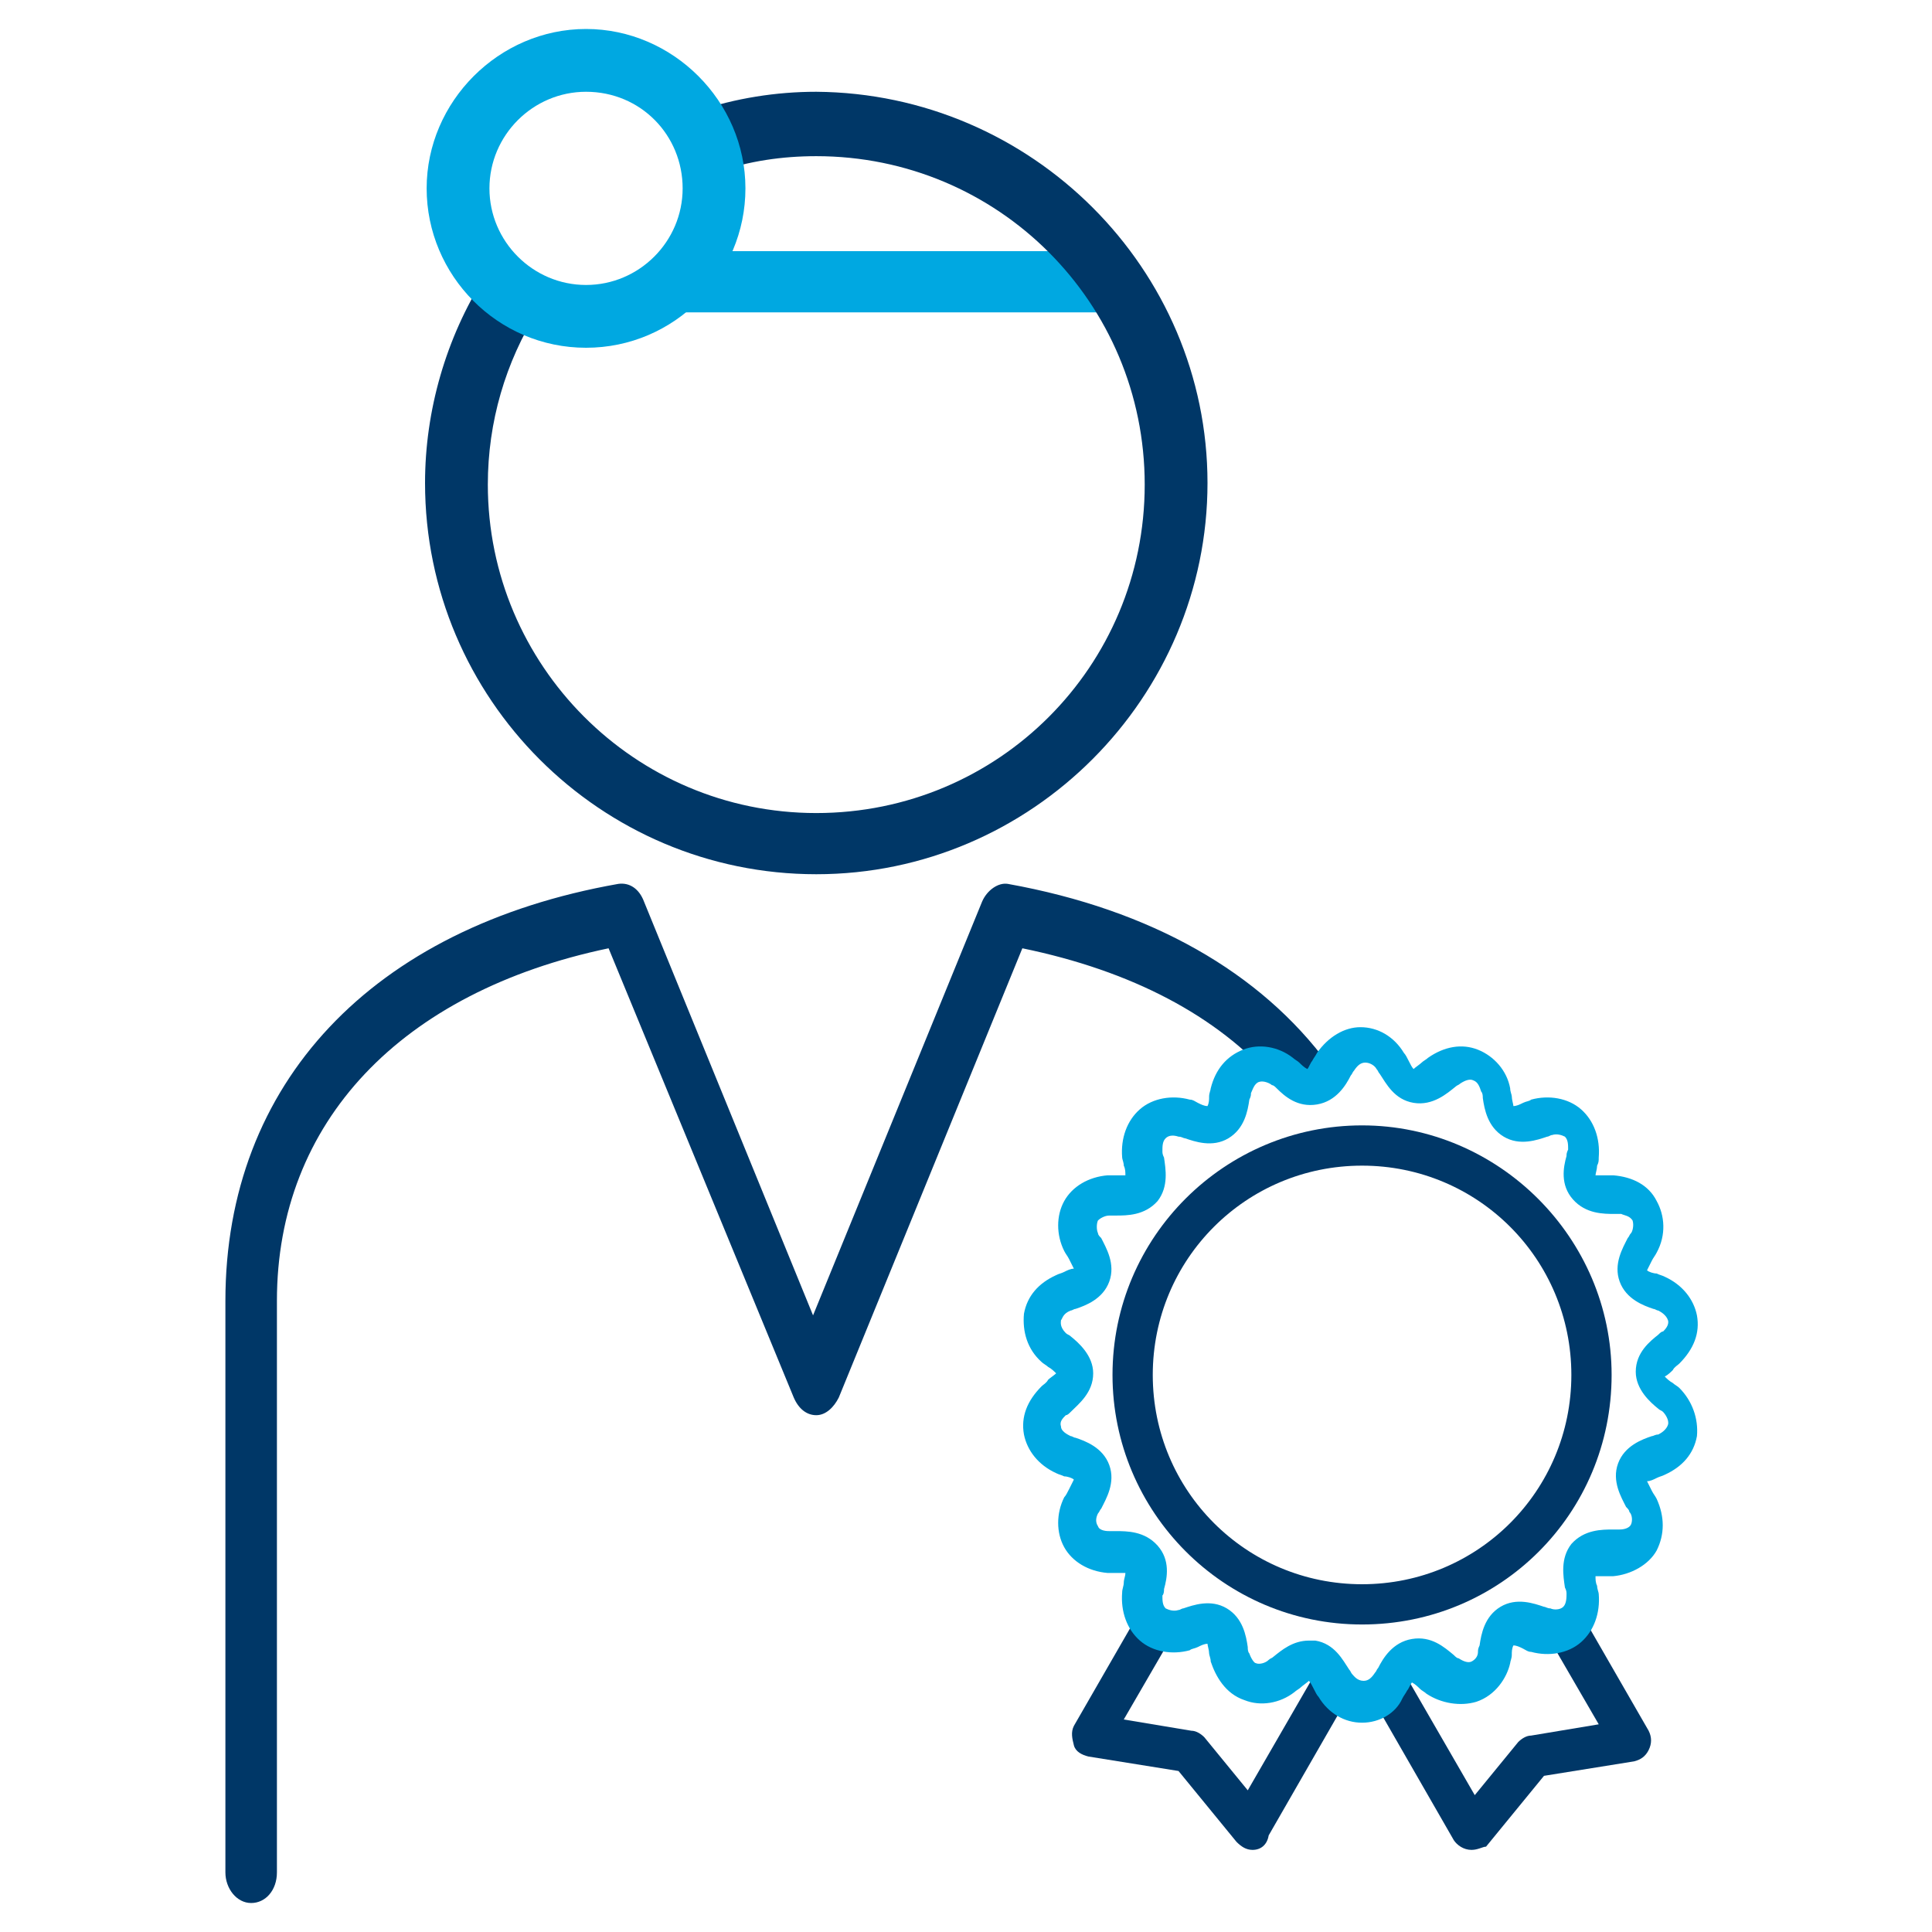<?xml version="1.0" encoding="utf-8"?>
<!-- Generator: Adobe Illustrator 27.5.0, SVG Export Plug-In . SVG Version: 6.00 Build 0)  -->
<svg version="1.1" id="Layer_1" xmlns="http://www.w3.org/2000/svg" xmlns:xlink="http://www.w3.org/1999/xlink" x="0px" y="0px"
	 viewBox="0 0 120 120" style="enable-background:new 0 0 120 120;" xml:space="preserve">
<style type="text/css">
	.st0{fill:#003767;}
	.st1{fill:#00A8E1;}
</style>
<g>
	<path class="st0" d="M79.1,67.1c-3.5-4-8.8-6.8-15.6-8.2L52.1,86.8c-0.3,0.6-0.8,1.1-1.4,1.1l0,0c-0.6,0-1.1-0.4-1.4-1.1L37.8,58.9
		c-12.9,2.7-20.6,10.8-20.6,21.9v35.5c0,1.1-0.7,1.9-1.6,1.9s-1.6-0.9-1.6-1.9V80.8c0-13.5,9.1-23.2,24.4-25.9
		c0.7-0.1,1.3,0.3,1.6,1.1l10.5,25.7l10.5-25.7c0.3-0.7,1-1.2,1.6-1.1c8.9,1.6,15.7,5.5,19.9,11.2C83.8,67.6,80.4,68.5,79.1,67.1z"
		/>
	<path class="st1" d="M68.4,19.4h-26c-1.1,0-1.9-0.9-1.9-1.9s0.9-1.9,1.9-1.9h26c1.1,0,1.9,0.9,1.9,1.9S69.5,19.4,68.4,19.4z"/>
	<path class="st0" d="M50.7,54.3c-13.4,0-24.3-10.9-24.3-24.3c0-4.5,1.3-9,3.7-12.8c0.6-0.9,1.8-1.2,2.7-0.6
		c0.9,0.6,1.2,1.8,0.6,2.7c-2,3.2-3.1,6.9-3.1,10.8c0,11.2,9.1,20.4,20.4,20.4s20.4-9.1,20.4-20.4S62,9.7,50.7,9.7
		c-2.1,0-4.2,0.3-6.2,1c-1,0.3-2.1-0.3-2.5-1.3c-0.3-1,0.2-2.1,1.3-2.5c2.4-0.8,4.9-1.2,7.4-1.2C64.1,5.8,75,16.7,75,30
		S64.1,54.3,50.7,54.3z"/>
	<path class="st1" d="M36.4,21.6c-5.5,0-9.9-4.5-9.9-9.9s4.5-9.9,9.9-9.9s9.9,4.5,9.9,9.9S41.9,21.6,36.4,21.6z M36.4,5.7
		c-3.3,0-6,2.7-6,6s2.7,6,6,6c3.3,0,6-2.7,6-6S39.8,5.7,36.4,5.7z"/>
	<path class="st0" d="M77.8,114.9c-0.4,0-0.7-0.2-1-0.5l-3.6-4.4l-5.6-0.9c-0.4-0.1-0.8-0.3-0.9-0.7s-0.2-0.8,0-1.2l3.8-6.6
		c0.3-0.6,1.1-0.8,1.7-0.5c0.6,0.3,0.8,1.1,0.5,1.7l-2.9,5l4.2,0.7c0.3,0,0.6,0.2,0.8,0.4l2.7,3.3l4.1-7.1c0.3-0.6,1.1-0.8,1.7-0.5
		c0.6,0.3,0.8,1.1,0.5,1.7l-5,8.7C78.7,114.6,78.3,114.9,77.8,114.9C77.9,114.9,77.8,114.9,77.8,114.9z"/>
	<path class="st0" d="M91.4,114.9C91.4,114.9,91.3,114.9,91.4,114.9c-0.5,0-0.9-0.3-1.1-0.6l-5-8.7c-0.3-0.6-0.1-1.4,0.5-1.7
		c0.6-0.3,1.4-0.1,1.7,0.5l4.1,7.1l2.7-3.3c0.2-0.2,0.5-0.4,0.8-0.4l4.2-0.7l-2.9-5c-0.3-0.6-0.1-1.4,0.5-1.7
		c0.6-0.3,1.4-0.1,1.7,0.5l3.8,6.6c0.2,0.4,0.2,0.8,0,1.2s-0.5,0.6-0.9,0.7l-5.6,0.9l-3.6,4.4C92.1,114.7,91.8,114.9,91.4,114.9z"/>
	<path class="st0" d="M84.6,100.9c-8.6,0-15.5-7-15.5-15.5c0-8.6,7-15.5,15.5-15.5s15.5,7,15.5,15.5C100.1,94,93.2,100.9,84.6,100.9
		z M84.6,72.4c-7.2,0-13,5.8-13,13c0,7.2,5.8,13,13,13s13-5.8,13-13C97.6,78.2,91.8,72.4,84.6,72.4z"/>
	<path class="st1" d="M84.6,107c-1.1,0-2.1-0.6-2.7-1.6c-0.1-0.1-0.2-0.3-0.3-0.5c-0.1-0.2-0.2-0.4-0.3-0.5
		c-0.1,0.1-0.4,0.3-0.5,0.4c-0.1,0.1-0.3,0.2-0.4,0.3c-0.9,0.7-2.1,0.9-3.1,0.5c-1.2-0.4-1.8-1.5-2.1-2.4c0-0.2-0.1-0.4-0.1-0.5
		c0-0.2-0.1-0.5-0.1-0.6c-0.2,0-0.4,0.1-0.6,0.2c-0.2,0.1-0.4,0.1-0.5,0.2c-1.1,0.3-2.3,0.1-3.1-0.6c-0.8-0.7-1.2-1.8-1.1-3
		c0-0.2,0.1-0.4,0.1-0.6c0-0.2,0.1-0.4,0.1-0.6c-0.2,0-0.4,0-0.6,0c-0.2,0-0.4,0-0.5,0c-1.2-0.1-2.2-0.7-2.7-1.6
		c-0.5-0.9-0.5-2.1,0-3.1c0.1-0.1,0.2-0.3,0.3-0.5c0.1-0.2,0.2-0.4,0.3-0.6c-0.1-0.1-0.4-0.2-0.6-0.2c-0.2-0.1-0.3-0.1-0.5-0.2
		c-1.1-0.5-1.8-1.4-2-2.4c-0.2-1.1,0.2-2.1,1.1-3c0.1-0.1,0.3-0.2,0.4-0.4c0.1-0.1,0.4-0.3,0.5-0.4c-0.1-0.1-0.3-0.3-0.5-0.4
		c-0.1-0.1-0.3-0.2-0.4-0.3c-0.9-0.8-1.2-1.9-1.1-3c0.2-1.1,0.9-1.9,2-2.4c0.2-0.1,0.3-0.1,0.5-0.2c0.2-0.1,0.4-0.2,0.6-0.2
		c-0.1-0.2-0.2-0.4-0.3-0.6c-0.1-0.2-0.2-0.3-0.3-0.5c-0.5-1-0.5-2.2,0-3.1c0.5-0.9,1.5-1.5,2.7-1.6c0.2,0,0.3,0,0.5,0
		c0.2,0,0.5,0,0.6,0c0-0.2,0-0.4-0.1-0.6c0-0.2-0.1-0.4-0.1-0.5c-0.1-1.2,0.3-2.3,1.1-3c0.8-0.7,2-0.9,3.1-0.6
		c0.2,0,0.3,0.1,0.5,0.2c0.2,0.1,0.4,0.2,0.6,0.2c0.1-0.2,0.1-0.4,0.1-0.6c0-0.2,0.1-0.4,0.1-0.5c0.3-1.2,1-2,2-2.4
		c1-0.4,2.2-0.2,3.1,0.5c0.1,0.1,0.3,0.2,0.4,0.3c0.1,0.1,0.3,0.3,0.5,0.4c0.1-0.1,0.2-0.4,0.3-0.5c0.1-0.2,0.2-0.3,0.3-0.5
		c0.7-1,1.7-1.6,2.7-1.6c1.1,0,2.1,0.6,2.7,1.6c0.1,0.1,0.2,0.3,0.3,0.5c0.1,0.2,0.2,0.4,0.3,0.5c0.1-0.1,0.4-0.3,0.5-0.4
		c0.1-0.1,0.3-0.2,0.4-0.3c1-0.7,2.1-0.9,3.1-0.5c1,0.4,1.8,1.3,2,2.4c0,0.2,0.1,0.4,0.1,0.5c0,0.2,0.1,0.5,0.1,0.6
		c0.2,0,0.4-0.1,0.6-0.2c0.2-0.1,0.4-0.1,0.5-0.2c1.1-0.3,2.3-0.1,3.1,0.6c0.8,0.7,1.2,1.8,1.1,3c0,0.2,0,0.3-0.1,0.5
		c0,0.2-0.1,0.5-0.1,0.6c0.2,0,0.4,0,0.6,0c0.2,0,0.4,0,0.5,0c1.2,0.1,2.2,0.6,2.7,1.6c0.5,0.9,0.6,2.1,0,3.2
		c-0.1,0.2-0.2,0.3-0.3,0.5c-0.1,0.2-0.2,0.4-0.3,0.6c0.1,0.1,0.4,0.2,0.6,0.2c0.2,0.1,0.3,0.1,0.5,0.2c1.1,0.5,1.8,1.4,2,2.4
		c0.2,1.1-0.2,2.1-1.1,3c-0.1,0.1-0.3,0.2-0.4,0.4c-0.1,0.1-0.3,0.3-0.5,0.4c0.1,0.1,0.3,0.3,0.5,0.4c0.1,0.1,0.3,0.2,0.4,0.3
		c0.8,0.8,1.2,1.9,1.1,3c-0.2,1.1-0.9,1.9-2,2.4c-0.2,0.1-0.3,0.1-0.5,0.2c-0.2,0.1-0.4,0.2-0.6,0.2c0.1,0.2,0.2,0.4,0.3,0.6
		c0.1,0.2,0.2,0.3,0.3,0.5c0.5,1.1,0.5,2.2,0,3.2c-0.5,0.9-1.6,1.5-2.7,1.6c-0.2,0-0.3,0-0.5,0c-0.2,0-0.5,0-0.6,0
		c0,0.2,0,0.4,0.1,0.6c0,0.2,0.1,0.4,0.1,0.5c0.1,1.2-0.3,2.3-1.1,3c-0.8,0.7-2,0.9-3.1,0.6c-0.2,0-0.3-0.1-0.5-0.2
		c-0.2-0.1-0.4-0.2-0.6-0.2c-0.1,0.2-0.1,0.4-0.1,0.6c0,0.2-0.1,0.4-0.1,0.5c-0.2,0.9-0.9,2-2.1,2.4c-1,0.3-2.2,0.1-3.1-0.5
		c-0.1-0.1-0.3-0.2-0.4-0.3c-0.1-0.1-0.3-0.3-0.5-0.4c-0.1,0.1-0.2,0.4-0.3,0.5c-0.1,0.2-0.2,0.3-0.3,0.5
		C86.7,106.4,85.7,107,84.6,107z M81.3,101.9c0.1,0,0.3,0,0.4,0c1.2,0.2,1.7,1.2,2.1,1.8c0.1,0.1,0.1,0.2,0.2,0.3
		c0.1,0.1,0.3,0.4,0.7,0.4c0.3,0,0.5-0.2,0.7-0.5c0.1-0.1,0.1-0.2,0.2-0.3c0.3-0.6,0.9-1.6,2.1-1.8c1.2-0.2,2,0.5,2.6,1
		c0.1,0.1,0.2,0.2,0.3,0.2c0.3,0.2,0.6,0.3,0.8,0.2c0.2-0.1,0.4-0.3,0.4-0.6c0-0.1,0-0.2,0.1-0.4c0.1-0.7,0.3-1.8,1.3-2.4
		c1-0.6,2.1-0.2,2.7,0c0.1,0,0.2,0.1,0.4,0.1c0.2,0.1,0.6,0.1,0.8-0.1c0.2-0.2,0.2-0.6,0.2-0.8c0-0.1,0-0.2-0.1-0.4
		c-0.1-0.7-0.3-1.8,0.4-2.7c0.8-0.9,1.9-0.9,2.6-0.9c0.1,0,0.3,0,0.4,0c0.3,0,0.6-0.1,0.7-0.3c0.1-0.2,0.1-0.6-0.1-0.8
		c0-0.1-0.1-0.2-0.2-0.3c-0.3-0.6-0.9-1.6-0.5-2.7c0.4-1.1,1.5-1.5,2.1-1.7c0.1,0,0.2-0.1,0.4-0.1c0.2-0.1,0.5-0.3,0.6-0.6
		c0.1-0.3-0.2-0.7-0.3-0.8c-0.1-0.1-0.2-0.1-0.3-0.2c-0.5-0.4-1.4-1.2-1.4-2.3c0-1.2,0.9-1.9,1.4-2.3c0.1-0.1,0.2-0.2,0.3-0.2
		c0.1-0.1,0.4-0.4,0.3-0.7c-0.1-0.3-0.4-0.5-0.6-0.6c-0.1,0-0.2-0.1-0.3-0.1c-0.6-0.2-1.7-0.6-2.1-1.7c-0.4-1.1,0.2-2.1,0.5-2.7
		c0.1-0.1,0.1-0.2,0.2-0.3c0.1-0.1,0.2-0.5,0.1-0.8c-0.2-0.3-0.5-0.3-0.7-0.4c-0.1,0-0.2,0-0.4,0c-0.7,0-1.8,0-2.6-0.9
		c-0.8-0.9-0.6-2-0.4-2.7c0-0.1,0-0.2,0.1-0.4c0-0.3,0-0.6-0.2-0.8c-0.2-0.1-0.5-0.2-0.8-0.1c-0.1,0-0.2,0.1-0.3,0.1
		c-0.6,0.2-1.7,0.6-2.7,0c-1-0.6-1.2-1.7-1.3-2.4c0-0.1,0-0.3-0.1-0.4l0,0c-0.1-0.3-0.2-0.6-0.5-0.7c-0.2-0.1-0.5,0-0.8,0.2
		c-0.1,0.1-0.2,0.1-0.3,0.2c-0.5,0.4-1.4,1.2-2.6,1c-1.2-0.2-1.7-1.2-2.1-1.8c-0.1-0.1-0.1-0.2-0.2-0.3c-0.1-0.2-0.4-0.4-0.7-0.4
		c-0.3,0-0.5,0.2-0.7,0.5c-0.1,0.1-0.1,0.2-0.2,0.3c-0.3,0.6-0.9,1.6-2.1,1.8c-1.2,0.2-2-0.5-2.5-1c-0.1-0.1-0.2-0.2-0.3-0.2
		c-0.1-0.1-0.5-0.3-0.8-0.2c-0.3,0.1-0.4,0.5-0.5,0.7c0,0.1,0,0.2-0.1,0.4c-0.1,0.7-0.3,1.8-1.3,2.4c-1,0.6-2.1,0.2-2.7,0
		c-0.1,0-0.2-0.1-0.4-0.1c-0.3-0.1-0.6-0.1-0.8,0.1c-0.2,0.2-0.2,0.5-0.2,0.8c0,0.1,0,0.2,0.1,0.4c0.1,0.7,0.3,1.8-0.4,2.7
		c-0.8,0.9-1.9,0.9-2.6,0.9c-0.1,0-0.3,0-0.4,0c-0.3,0-0.6,0.2-0.7,0.3c-0.1,0.2-0.1,0.6,0,0.8c0,0.1,0.1,0.2,0.2,0.3
		c0.3,0.6,0.9,1.6,0.5,2.7c-0.4,1.1-1.5,1.5-2.1,1.7c-0.1,0-0.2,0.1-0.3,0.1c-0.5,0.2-0.5,0.5-0.6,0.6c0,0.1-0.1,0.4,0.3,0.8
		c0.1,0.1,0.2,0.1,0.3,0.2c0.5,0.4,1.4,1.2,1.4,2.3c0,1.2-0.9,1.9-1.4,2.4c-0.1,0.1-0.2,0.2-0.3,0.2c-0.2,0.2-0.4,0.4-0.3,0.7
		c0,0.3,0.4,0.5,0.6,0.6c0.1,0,0.2,0.1,0.3,0.1c0.6,0.2,1.7,0.6,2.1,1.7c0.4,1.1-0.2,2.1-0.5,2.7c-0.1,0.1-0.1,0.2-0.2,0.3
		c-0.1,0.2-0.2,0.5,0,0.8c0.1,0.3,0.6,0.3,0.7,0.3c0.1,0,0.2,0,0.4,0c0.7,0,1.8,0,2.6,0.9c0.8,0.9,0.6,2,0.4,2.7
		c0,0.1,0,0.3-0.1,0.4c0,0.3,0,0.6,0.2,0.8c0.2,0.1,0.5,0.2,0.8,0.1c0.1,0,0.2-0.1,0.3-0.1c0.6-0.2,1.7-0.6,2.7,0
		c1,0.6,1.2,1.7,1.3,2.4c0,0.1,0,0.3,0.1,0.4c0.1,0.3,0.3,0.6,0.4,0.6c0.2,0.1,0.6,0,0.8-0.2c0.1-0.1,0.2-0.1,0.3-0.2
		C79.6,102.5,80.3,101.9,81.3,101.9z"/>
</g>
</svg>

